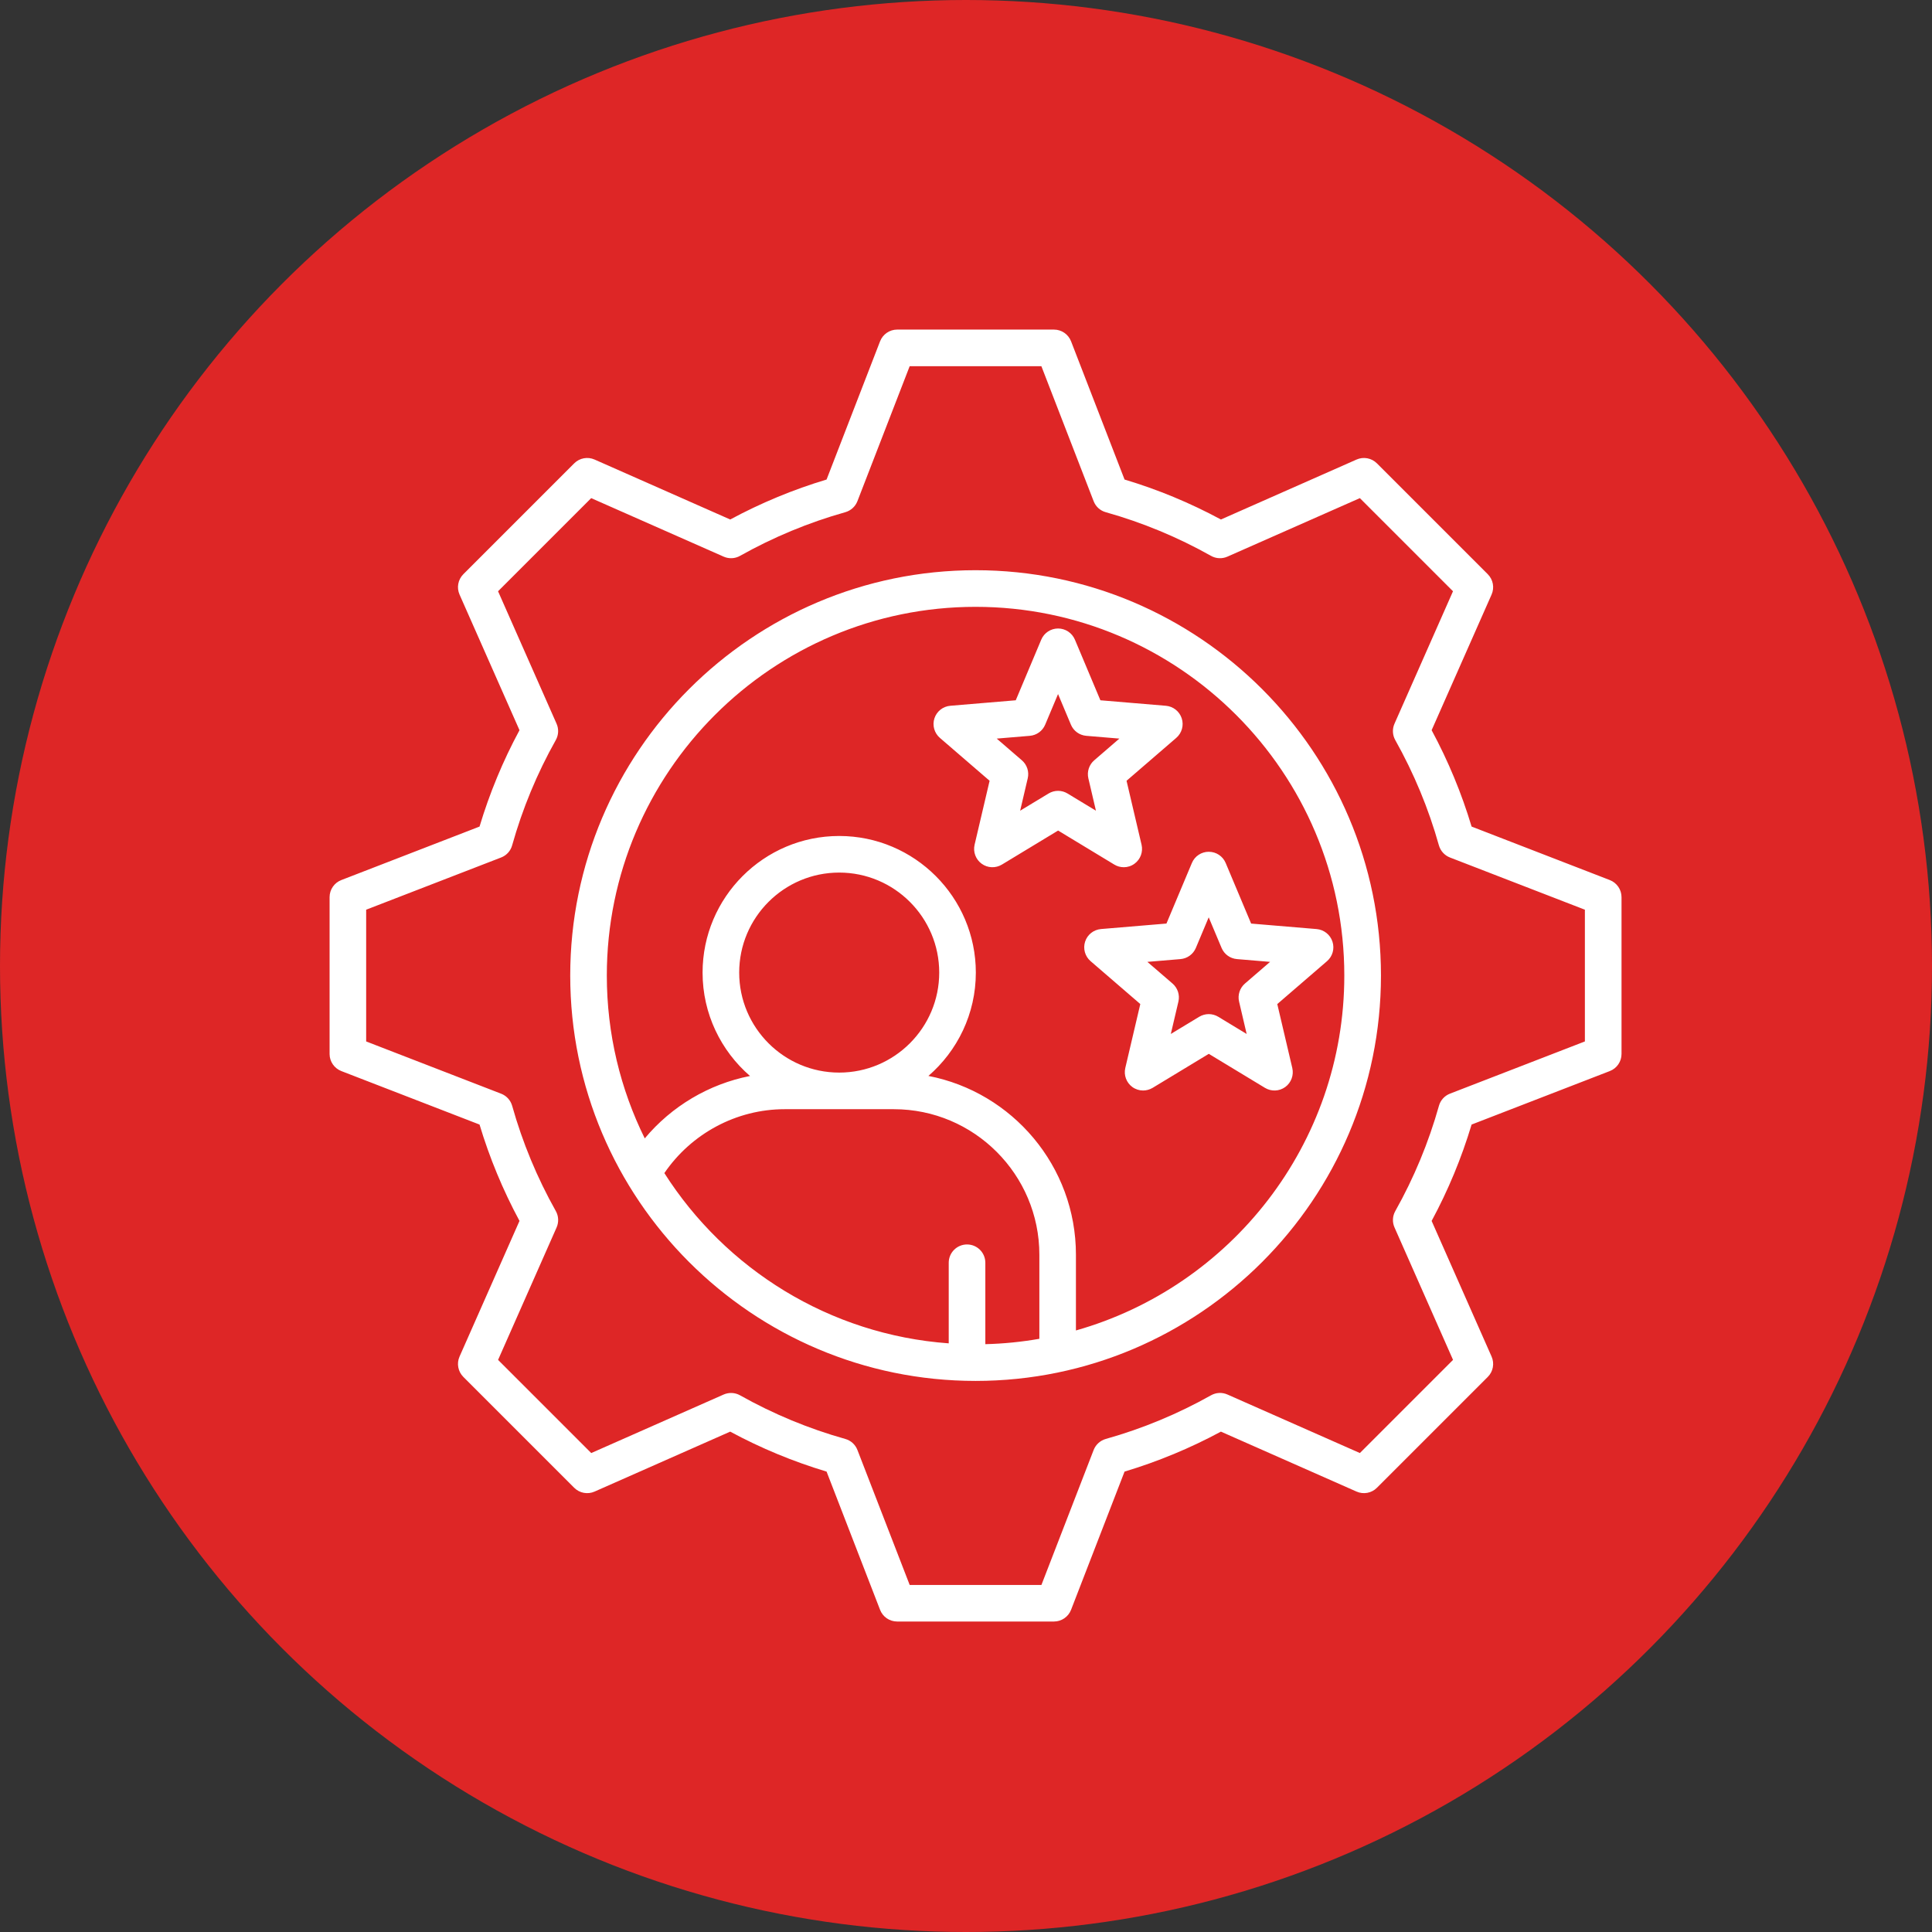 <svg xmlns="http://www.w3.org/2000/svg" width="101" height="101" viewBox="0 0 101 101" fill="none"><rect x="0" y="0" width="101" height="101" fill="#333333" stroke="none"/><circle cx="50.5" cy="50.5" r="50.5" fill="#DE2626"></circle><path d="M51.001 29.809C39.316 29.809 29.81 39.315 29.81 51C29.81 62.685 39.316 72.191 51.001 72.191C62.687 72.191 72.193 62.685 72.193 51C72.193 39.315 62.687 29.809 51.001 29.809ZM34.73 61.328C36.145 59.254 38.505 57.986 41.018 57.986H46.727C50.922 57.986 54.335 61.399 54.335 65.593V69.989C53.414 70.15 52.471 70.246 51.511 70.27V66.014C51.511 65.485 51.083 65.057 50.554 65.057C50.025 65.057 49.597 65.485 49.597 66.014V70.227C43.351 69.774 37.919 66.333 34.732 61.328H34.73ZM43.871 56.072C40.989 56.072 38.643 53.727 38.643 50.844C38.643 47.961 40.988 45.616 43.871 45.616C46.755 45.616 49.1 47.961 49.1 50.844C49.1 53.727 46.755 56.072 43.871 56.072ZM56.247 69.551V65.593C56.247 60.963 52.922 57.095 48.535 56.247C50.051 54.936 51.014 53.002 51.014 50.846C51.014 46.908 47.81 43.703 43.871 43.703C39.933 43.703 36.729 46.907 36.729 50.846C36.729 53.003 37.693 54.939 39.209 56.25C37.066 56.67 35.115 57.825 33.706 59.512C32.438 56.944 31.723 54.054 31.723 51.001C31.723 40.371 40.37 31.724 51 31.724C61.63 31.724 70.277 40.371 70.277 51.001C70.277 59.813 64.334 67.263 56.246 69.553L56.247 69.551ZM84.158 46.008L76.931 43.211C76.409 41.469 75.708 39.779 74.842 38.173L77.976 31.083C78.136 30.722 78.057 30.299 77.778 30.019L71.981 24.222C71.702 23.943 71.278 23.864 70.917 24.024L63.827 27.158C62.222 26.292 60.531 25.591 58.789 25.069L55.992 17.842C55.849 17.473 55.494 17.23 55.099 17.23H46.901C46.506 17.23 46.152 17.474 46.008 17.842L43.211 25.069C41.471 25.591 39.781 26.292 38.174 27.158L31.083 24.024C30.721 23.864 30.298 23.943 30.019 24.222L24.222 30.019C23.943 30.298 23.864 30.722 24.024 31.083L27.158 38.173C26.292 39.777 25.592 41.468 25.069 43.211L17.842 46.008C17.473 46.151 17.23 46.506 17.23 46.901V55.099C17.23 55.494 17.474 55.848 17.842 55.992L25.069 58.789C25.591 60.529 26.292 62.219 27.158 63.826L24.024 70.917C23.864 71.278 23.943 71.701 24.222 71.981L30.019 77.778C30.298 78.057 30.721 78.136 31.083 77.976L38.173 74.842C39.778 75.708 41.468 76.408 43.211 76.931L46.008 84.158C46.151 84.528 46.506 84.769 46.901 84.769H55.099C55.494 84.769 55.848 84.526 55.992 84.158L58.789 76.931C60.529 76.409 62.219 75.708 63.826 74.842L70.917 77.976C71.279 78.136 71.702 78.057 71.981 77.778L77.778 71.981C78.057 71.702 78.136 71.279 77.976 70.917L74.842 63.827C75.708 62.222 76.408 60.532 76.931 58.789L84.158 55.992C84.528 55.849 84.769 55.494 84.769 55.099V46.901C84.769 46.506 84.526 46.152 84.158 46.008ZM82.856 54.443L75.799 57.174C75.518 57.284 75.305 57.517 75.224 57.809C74.686 59.723 73.919 61.574 72.942 63.312C72.794 63.574 72.779 63.891 72.901 64.167L75.961 71.091L71.091 75.961L64.166 72.901C63.89 72.779 63.573 72.794 63.31 72.942C61.571 73.919 59.72 74.688 57.809 75.224C57.519 75.306 57.284 75.519 57.174 75.799L54.443 82.857H47.556L44.824 75.801C44.715 75.519 44.481 75.306 44.19 75.225C42.276 74.688 40.425 73.921 38.687 72.943C38.425 72.796 38.107 72.781 37.831 72.902L30.908 75.962L26.038 71.092L29.098 64.167C29.219 63.891 29.204 63.574 29.057 63.312C28.079 61.572 27.311 59.721 26.775 57.81C26.693 57.52 26.48 57.285 26.199 57.176L19.142 54.444V47.557L26.198 44.827C26.48 44.718 26.693 44.484 26.773 44.193C27.311 42.279 28.078 40.426 29.055 38.69C29.203 38.427 29.218 38.11 29.096 37.834L26.037 30.91L30.906 26.041L37.831 29.1C38.107 29.222 38.425 29.207 38.687 29.059C40.426 28.082 42.277 27.314 44.189 26.777C44.478 26.695 44.714 26.482 44.823 26.202L47.555 19.145H54.441L57.173 26.202C57.282 26.484 57.516 26.697 57.807 26.777C59.72 27.314 61.571 28.082 63.309 29.059C63.571 29.207 63.889 29.222 64.165 29.1L71.09 26.041L75.959 30.91L72.9 37.834C72.778 38.11 72.793 38.427 72.941 38.69C73.918 40.429 74.686 42.28 75.222 44.193C75.305 44.483 75.518 44.718 75.798 44.827L82.854 47.557V54.444L82.856 54.443ZM58.746 45.337C58.945 45.337 59.142 45.276 59.308 45.154C59.62 44.927 59.765 44.536 59.678 44.161L58.893 40.817L61.493 38.574C61.784 38.322 61.897 37.92 61.778 37.554C61.659 37.187 61.332 36.928 60.948 36.896L57.526 36.609L56.195 33.443C56.046 33.087 55.698 32.856 55.313 32.856C54.929 32.856 54.581 33.087 54.432 33.443L53.101 36.609L49.679 36.896C49.295 36.929 48.968 37.187 48.849 37.554C48.73 37.92 48.843 38.322 49.134 38.574L51.734 40.817L50.949 44.161C50.862 44.536 51.007 44.928 51.319 45.154C51.63 45.381 52.047 45.397 52.377 45.198L55.315 43.419L58.253 45.198C58.406 45.291 58.577 45.336 58.749 45.336L58.746 45.337ZM55.808 41.482C55.504 41.297 55.122 41.297 54.817 41.482L53.331 42.381L53.727 40.69C53.81 40.343 53.691 39.98 53.421 39.747L52.106 38.612L53.837 38.467C54.192 38.437 54.501 38.213 54.639 37.885L55.312 36.284L55.985 37.885C56.123 38.213 56.432 38.437 56.787 38.467L58.518 38.612L57.203 39.747C56.934 39.979 56.815 40.343 56.897 40.69L57.293 42.381L55.807 41.482H55.808ZM63.191 44.528C62.806 44.528 62.458 44.759 62.309 45.114L60.979 48.281L57.557 48.568C57.173 48.601 56.846 48.859 56.727 49.225C56.608 49.592 56.72 49.994 57.011 50.245L59.612 52.489L58.827 55.833C58.74 56.208 58.885 56.6 59.196 56.826C59.363 56.947 59.561 57.009 59.758 57.009C59.929 57.009 60.101 56.962 60.255 56.871L63.193 55.092L66.131 56.871C66.46 57.07 66.877 57.053 67.189 56.827C67.501 56.6 67.645 56.209 67.558 55.834L66.773 52.49L69.374 50.247C69.665 49.995 69.777 49.593 69.658 49.227C69.539 48.86 69.212 48.601 68.828 48.569L65.406 48.282L64.076 45.116C63.927 44.76 63.58 44.529 63.194 44.529L63.191 44.528ZM64.666 50.139L66.397 50.284L65.082 51.418C64.813 51.651 64.694 52.014 64.776 52.362L65.172 54.053L63.686 53.153C63.534 53.062 63.362 53.015 63.19 53.015C63.018 53.015 62.847 53.062 62.694 53.153L61.207 54.053L61.604 52.362C61.686 52.014 61.567 51.652 61.298 51.418L59.982 50.284L61.713 50.139C62.069 50.109 62.378 49.884 62.516 49.556L63.188 47.955L63.861 49.556C63.999 49.884 64.308 50.109 64.664 50.139H64.666Z" fill="white"></path></svg>